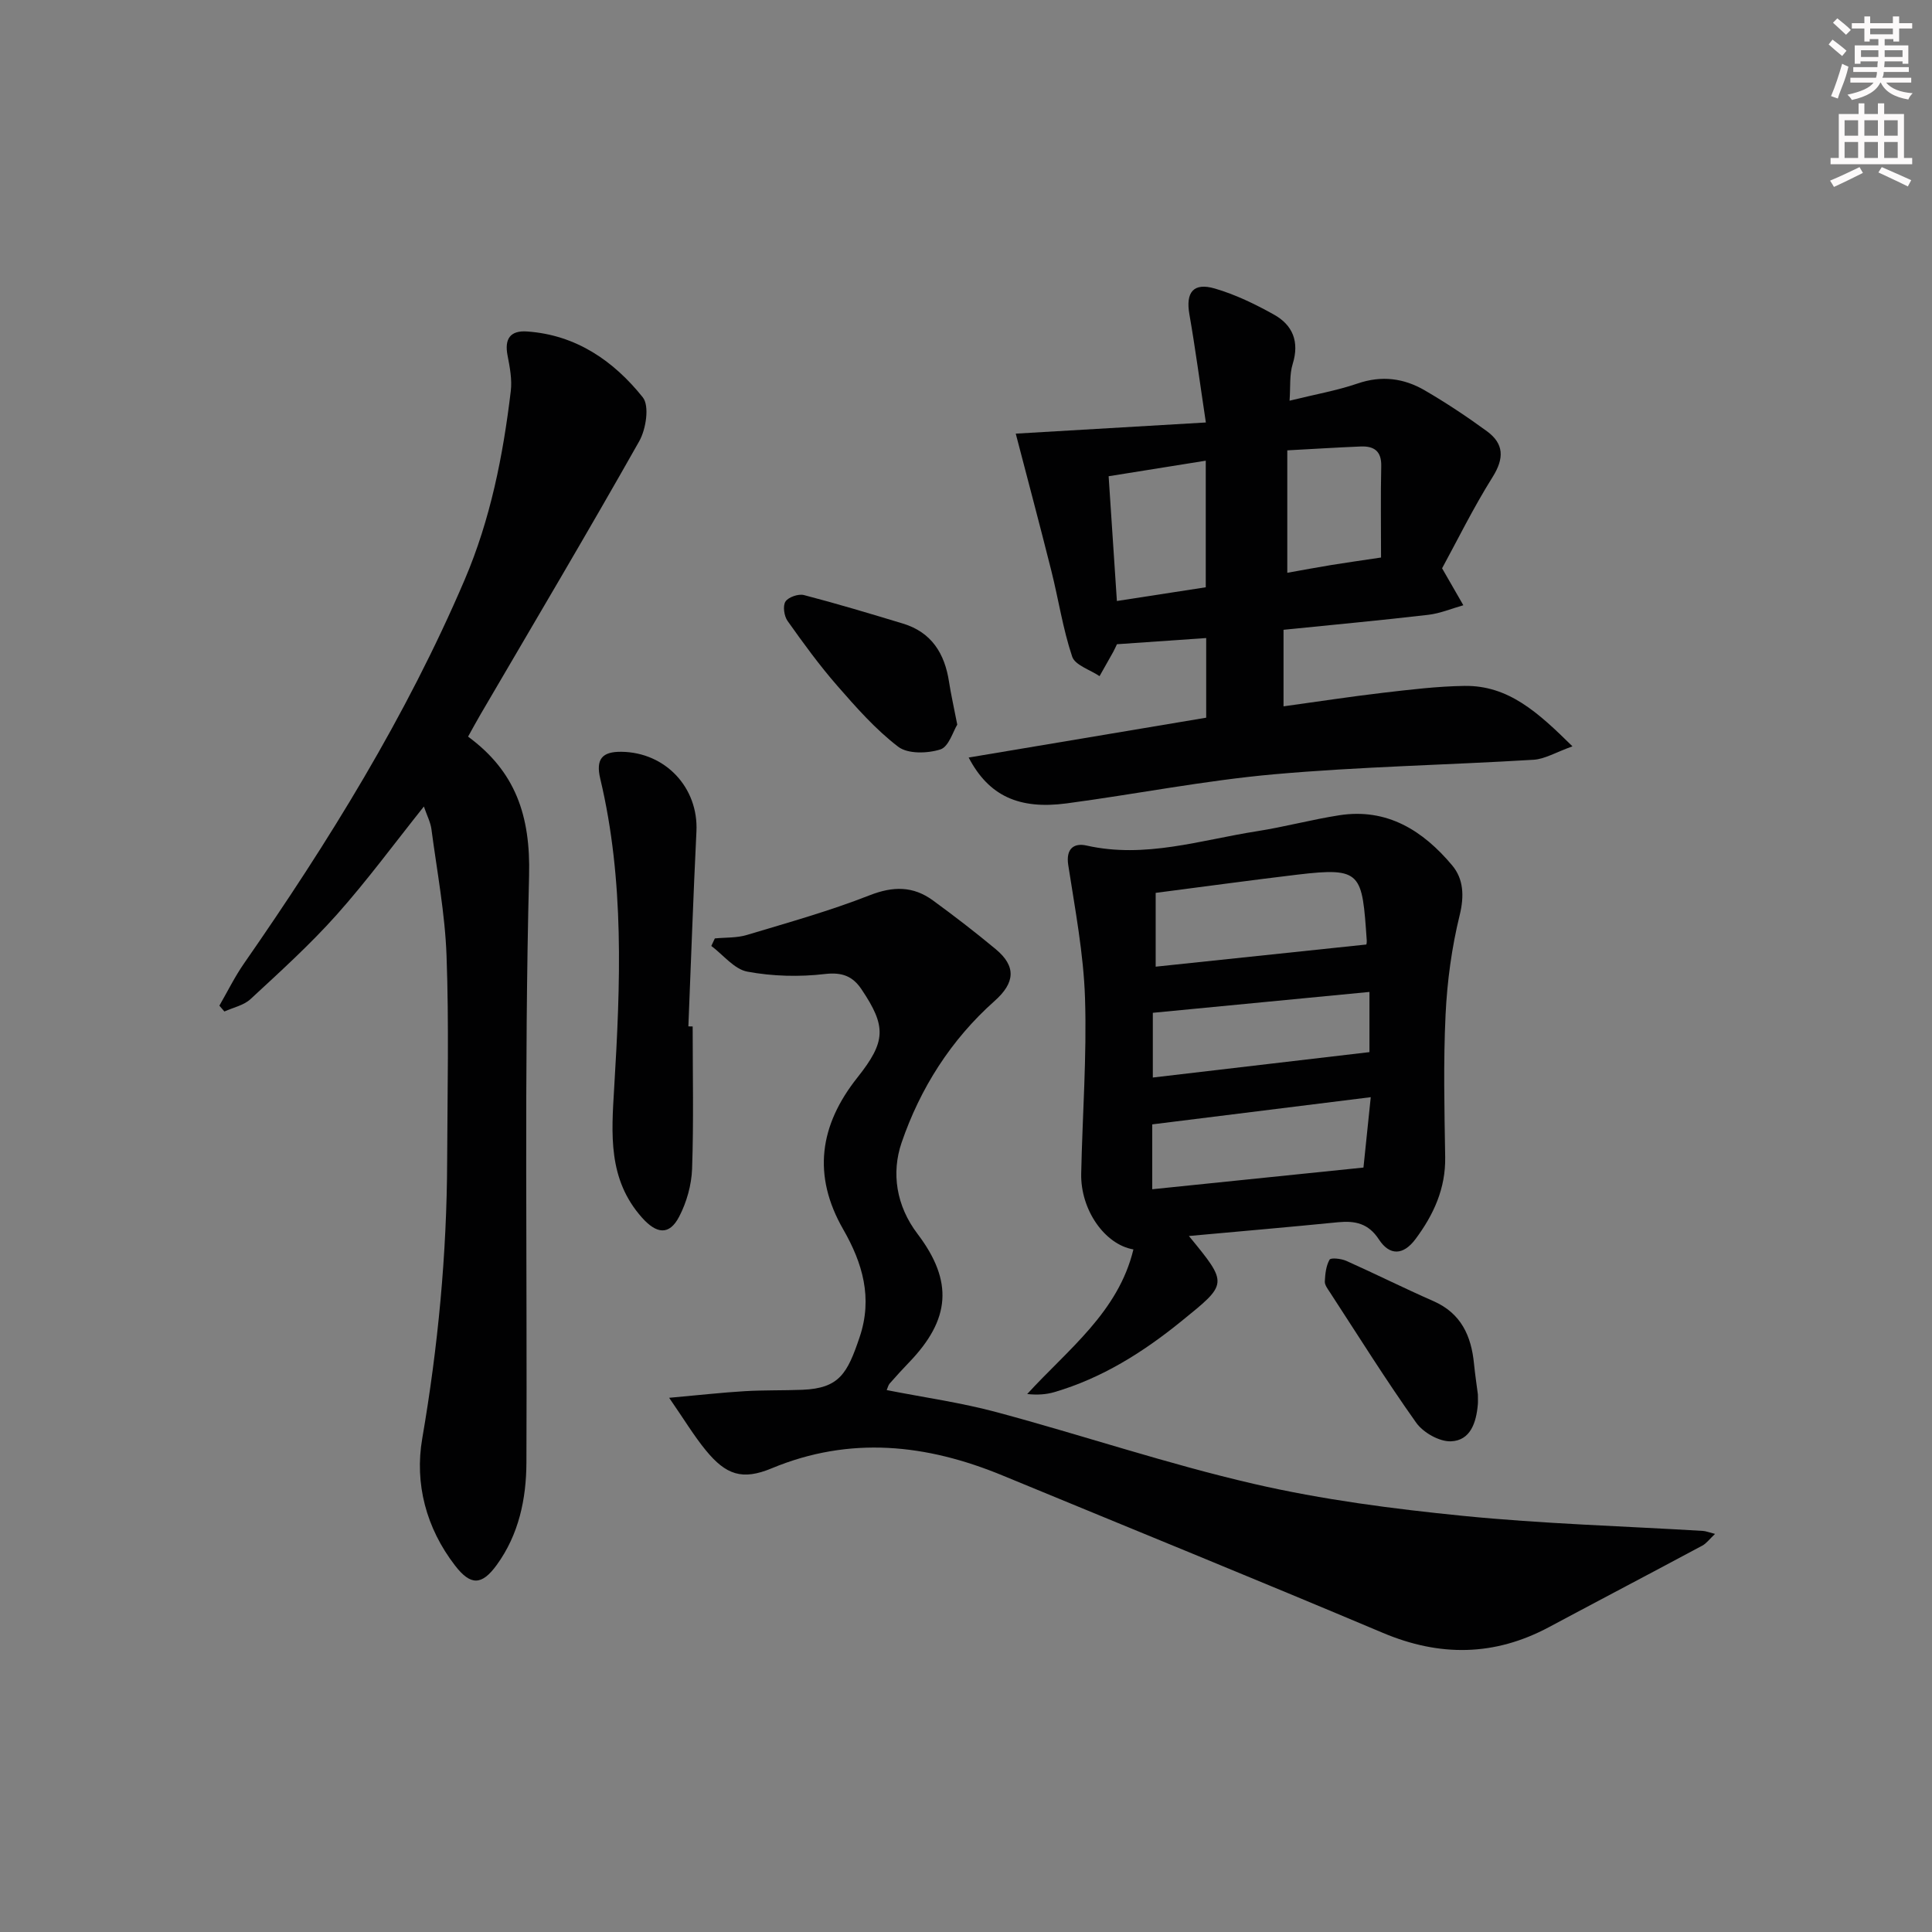 <svg enable-background="new 0 0 400 400" viewBox="0 0 400 400" xmlns="http://www.w3.org/2000/svg"><rect x="0" y="0" width="400" height="400" fill="#808080" stroke="none"/><g fill="#010102"><path d="m183.58 287.8c7.69 1.52 15.4 2.59 22.85 4.6 17.78 4.78 35.28 10.7 53.2 14.83 14.17 3.27 28.73 5.16 43.23 6.61 16.51 1.65 33.14 2.12 49.72 3.12.62.04 1.22.29 2.5.62-1.14 1.07-1.78 1.97-2.66 2.44-10.54 5.65-21.14 11.2-31.68 16.84-11.3 6.05-22.63 6.19-34.45 1.2-26.16-11.04-52.46-21.73-78.7-32.57-15.76-6.51-31.6-8.24-47.85-1.48-6.04 2.51-9.43 1.37-13.61-3.74-2.46-3-4.47-6.36-7.59-10.87 6.26-.56 10.93-1.09 15.61-1.37 3.99-.24 7.99-.13 11.99-.29 7.66-.31 9.31-3.41 11.84-10.91 2.74-8.12.6-15.34-3.4-22.3-6.42-11.19-4.92-21.55 2.93-31.43 5.94-7.48 6.03-10.57.86-18.27-1.8-2.69-3.98-3.59-7.58-3.17-5.28.62-10.83.48-16.05-.49-2.72-.5-4.99-3.47-7.47-5.32.24-.52.49-1.04.73-1.56 2.21-.22 4.52-.08 6.61-.71 8.53-2.56 17.14-4.97 25.41-8.21 4.88-1.92 9.04-1.94 13.13 1.05 4.43 3.23 8.79 6.59 13.01 10.1 4.28 3.56 4 6.96-.25 10.73-9.03 8.03-15.39 18.07-19.24 29.31-2.15 6.28-1.13 13.08 3.3 18.91 7.45 9.83 6.81 17.71-1.77 26.61-1.38 1.44-2.73 2.91-4.04 4.41-.27.34-.37.85-.58 1.31z"/><path d="m87.76 166.98c-6.2 7.77-11.81 15.41-18.09 22.45-5.52 6.18-11.71 11.78-17.8 17.42-1.4 1.3-3.58 1.74-5.41 2.57-.35-.4-.69-.81-1.04-1.21 1.69-2.93 3.19-5.99 5.11-8.75 17.5-25.17 33.58-51.13 45.67-79.42 5.35-12.52 7.95-25.67 9.55-39.06.29-2.39-.19-4.94-.66-7.35-.68-3.47.53-5.25 4.06-5 10.13.71 17.9 6.09 23.93 13.63 1.42 1.77.67 6.61-.74 9.1-10.71 18.97-21.84 37.7-32.83 56.51-.83 1.42-1.61 2.86-2.6 4.64 9.81 7.21 12.95 16.35 12.63 28.82-1.03 40.47-.37 80.99-.55 121.48-.03 7.53-1.57 14.9-6.15 21.2-3.1 4.26-5.4 4.3-8.62.13-6-7.77-8.41-16.98-6.8-26.31 3.28-19.07 5.09-38.19 5.16-57.51.05-14.17.39-28.35-.13-42.49-.32-8.75-1.98-17.46-3.13-26.18-.2-1.44-.92-2.8-1.56-4.67z"/><path d="m266.99 82.96c5.16-1.28 9.76-2.08 14.12-3.57 4.97-1.7 9.55-1.08 13.85 1.42 4.44 2.58 8.74 5.44 12.89 8.47 3.54 2.59 3.61 5.6 1.18 9.48-4.03 6.43-7.39 13.27-10.46 18.9 1.91 3.32 3.16 5.49 4.4 7.65-2.41.68-4.79 1.69-7.25 1.98-9.88 1.15-19.78 2.07-29.98 3.1v15.85c6.99-.96 13.79-2.01 20.62-2.81 5.6-.65 11.22-1.34 16.84-1.42 9.09-.13 15.2 5.45 22.36 12.51-3.49 1.25-5.73 2.64-8.05 2.78-17.91 1.09-35.89 1.42-53.75 3.01-14.36 1.28-28.58 4.11-42.9 6.02-9.92 1.32-16.15-1.56-20.31-9.49 16.52-2.77 32.74-5.5 49.18-8.25 0-5.45 0-10.71 0-16.49-6.18.43-12.22.85-18.48 1.28-.22.45-.47 1.05-.78 1.61-.93 1.67-1.88 3.33-2.82 5-1.96-1.33-5.08-2.27-5.67-4.05-1.93-5.76-2.83-11.87-4.32-17.79-2.4-9.56-4.94-19.08-7.36-28.37 12.35-.73 25.41-1.49 39.36-2.31-1.23-8.16-2.17-15.3-3.41-22.4-.79-4.53.8-6.64 5.28-5.33 4.24 1.24 8.34 3.22 12.22 5.39 3.88 2.16 5.31 5.59 3.9 10.18-.71 2.25-.45 4.8-.66 7.65zm-35.75 41.47c6.26-.97 12.24-1.89 18.4-2.84 0-8.85 0-17.4 0-26.21-6.82 1.09-13.31 2.13-20.11 3.22.57 8.67 1.12 17.03 1.71 25.83zm54.69-9c0-6.48-.1-12.71.04-18.93.07-3.13-1.52-4.17-4.25-4.06-4.93.2-9.85.52-15.2.8v25.35c3.05-.54 6.11-1.12 9.18-1.62 3.1-.5 6.21-.94 10.23-1.54z"/><path d="m246.15 255.9c8.19 9.98 8.07 9.83-1.53 17.62-7.96 6.46-16.46 11.81-26.35 14.71-1.68.49-3.47.61-5.6.39 8.47-9.27 18.86-16.96 21.99-29.94-5.95-1.02-10.96-8.21-10.81-15.68.25-12.13 1.18-24.28.79-36.38-.3-9.2-2.06-18.37-3.47-27.51-.54-3.48 1.25-4.62 3.78-4.05 12.11 2.73 23.59-1.13 35.26-2.96 5.72-.89 11.35-2.42 17.08-3.31 9.92-1.54 17.36 3.21 23.36 10.37 2.35 2.79 2.54 6.31 1.56 10.32-1.65 6.71-2.59 13.69-2.92 20.6-.47 9.8-.24 19.64-.08 29.47.11 6.51-2.38 11.93-6.14 16.98-2.54 3.41-5.37 3.48-7.59.07-2.16-3.31-4.91-3.89-8.43-3.55-10.07 1-20.14 1.87-30.9 2.85zm36.73-60.35c-.02.13.12-.36.09-.84-.97-13.98-.98-15.22-14.39-13.62-9.82 1.17-19.61 2.52-29.31 3.77v15.28c14.59-1.54 28.85-3.04 43.61-4.59zm.92 31.61c-15.53 1.93-30.37 3.78-45.24 5.63v13.43c14.64-1.5 28.82-2.96 43.73-4.49.41-3.96.92-8.83 1.51-14.57zm-45.12-4.07c15.05-1.76 29.79-3.49 44.85-5.26 0-3.54 0-7.77 0-12.46-15.1 1.46-29.87 2.88-44.85 4.32z"/><path d="m143.41 212.52c0 9.82.22 19.65-.12 29.46-.12 3.35-1.12 6.93-2.68 9.92-2.06 3.96-4.71 3.54-7.68.21-7.1-7.95-6.34-17.37-5.77-26.89 1.29-21.42 2.15-42.85-2.88-63.98-.97-4.07.38-5.63 4.34-5.59 9.17.09 16.01 7.45 15.57 16.49-.66 13.45-1.12 26.91-1.67 40.36.29 0 .59.01.89.02z"/><path d="m198.19 150.03c-.86 1.37-1.75 4.57-3.49 5.13-2.66.85-6.74.97-8.73-.55-4.69-3.58-8.7-8.14-12.62-12.63-3.71-4.25-7.04-8.83-10.3-13.43-.71-1-1.01-3.1-.43-4 .6-.93 2.68-1.64 3.82-1.35 6.88 1.79 13.69 3.84 20.49 5.9 5.95 1.8 8.67 6.22 9.56 12.09.4 2.61 1 5.2 1.7 8.84z"/><path d="m305.98 288.7c0 1.08.04 1.59-.01 2.08-.32 3.71-1.51 7.49-5.59 7.63-2.39.08-5.72-1.81-7.17-3.85-6.25-8.79-11.97-17.96-17.87-27.01-.45-.69-1.08-1.5-1.05-2.22.07-1.55.25-3.24.98-4.53.26-.45 2.42-.22 3.47.25 6.04 2.7 11.97 5.67 18.03 8.33 5.74 2.52 7.85 7.2 8.41 13 .23 2.29.58 4.59.8 6.32z"/></g><path d="m378.6 9.2.8-1c.9.7 1.9 1.4 2.9 2.3l-.9 1.1c-1.1-.9-2-1.7-2.8-2.4zm.5 10.7c.9-2.1 1.6-4.3 2.3-6.7.4.2.8.4 1.3.6-.7 3.1-1.5 4.3-2.2 6.6zm.4-15.2.9-.9c1 .8 2 1.6 2.8 2.4l-1 1c-1-.9-1.9-1.8-2.7-2.5zm12.5-1.3h1.2v1.4h2.7v1.1h-2.7v2.7h-1.2v-.5h-1.8v1.3h4.9v3.8h-1.2v-.5h-3.7c0 .4-.1.9-.1 1.2h5.1v1h-5.2c0 .5-.1.9-.3 1.2h6v1h-5.2c1.1 1.3 2.9 2 5.5 2.2-.4.4-.7.8-.9 1.3-2.9-.5-4.8-1.6-5.7-3.5h-.1c-.8 1.7-2.7 2.9-5.9 3.6-.2-.4-.6-.8-.9-1.1 2.8-.6 4.6-1.4 5.4-2.5h-4.8v-1h5.3c.1-.3.2-.7.2-1.2h-4.9v-1h5c0-.4 0-.8.1-1.2h-3.6v.5h-1.2v-3.8h4.9v-1.3h-1.8v.5h-1.1v-2.7h-2.6v-1.1h2.6v-1.4h1.2v1.4h4.7v-1.4zm-6.7 8.4h3.6c0-.4 0-.9 0-1.4h-3.6zm1.9-4.7h4.7v-1.2h-4.7zm6.7 3.3h-3.7v1.4h3.7z" fill="#fcfafa"/><path d="m384.7 21.4h1.3v2.2h2.8v-2.2h1.3v2.2h4.1v9.1h1.7v1.3h-16.9v-1.3h1.7v-9.1h4.1v-2.2zm.3 13.2.7 1.2c-1.8.9-3.8 1.9-6 2.9-.2-.4-.5-.8-.8-1.3 2.4-1 4.4-2 6.1-2.8zm-3.1-6.5h2.8v-3.2h-2.8zm0 4.6h2.8v-3.3h-2.8v3.2zm4.1-4.6h2.8v-3.2h-2.8zm0 4.6h2.8v-3.3h-2.8zm3.6 1.9c2.1.9 4.1 1.8 6.1 2.7l-.7 1.3c-2.2-1.1-4.2-2-6.1-2.9zm3.3-9.7h-2.8v3.2h2.8zm-2.8 7.8h2.8v-3.3h-2.8z" fill="#fcfafa"/></svg>